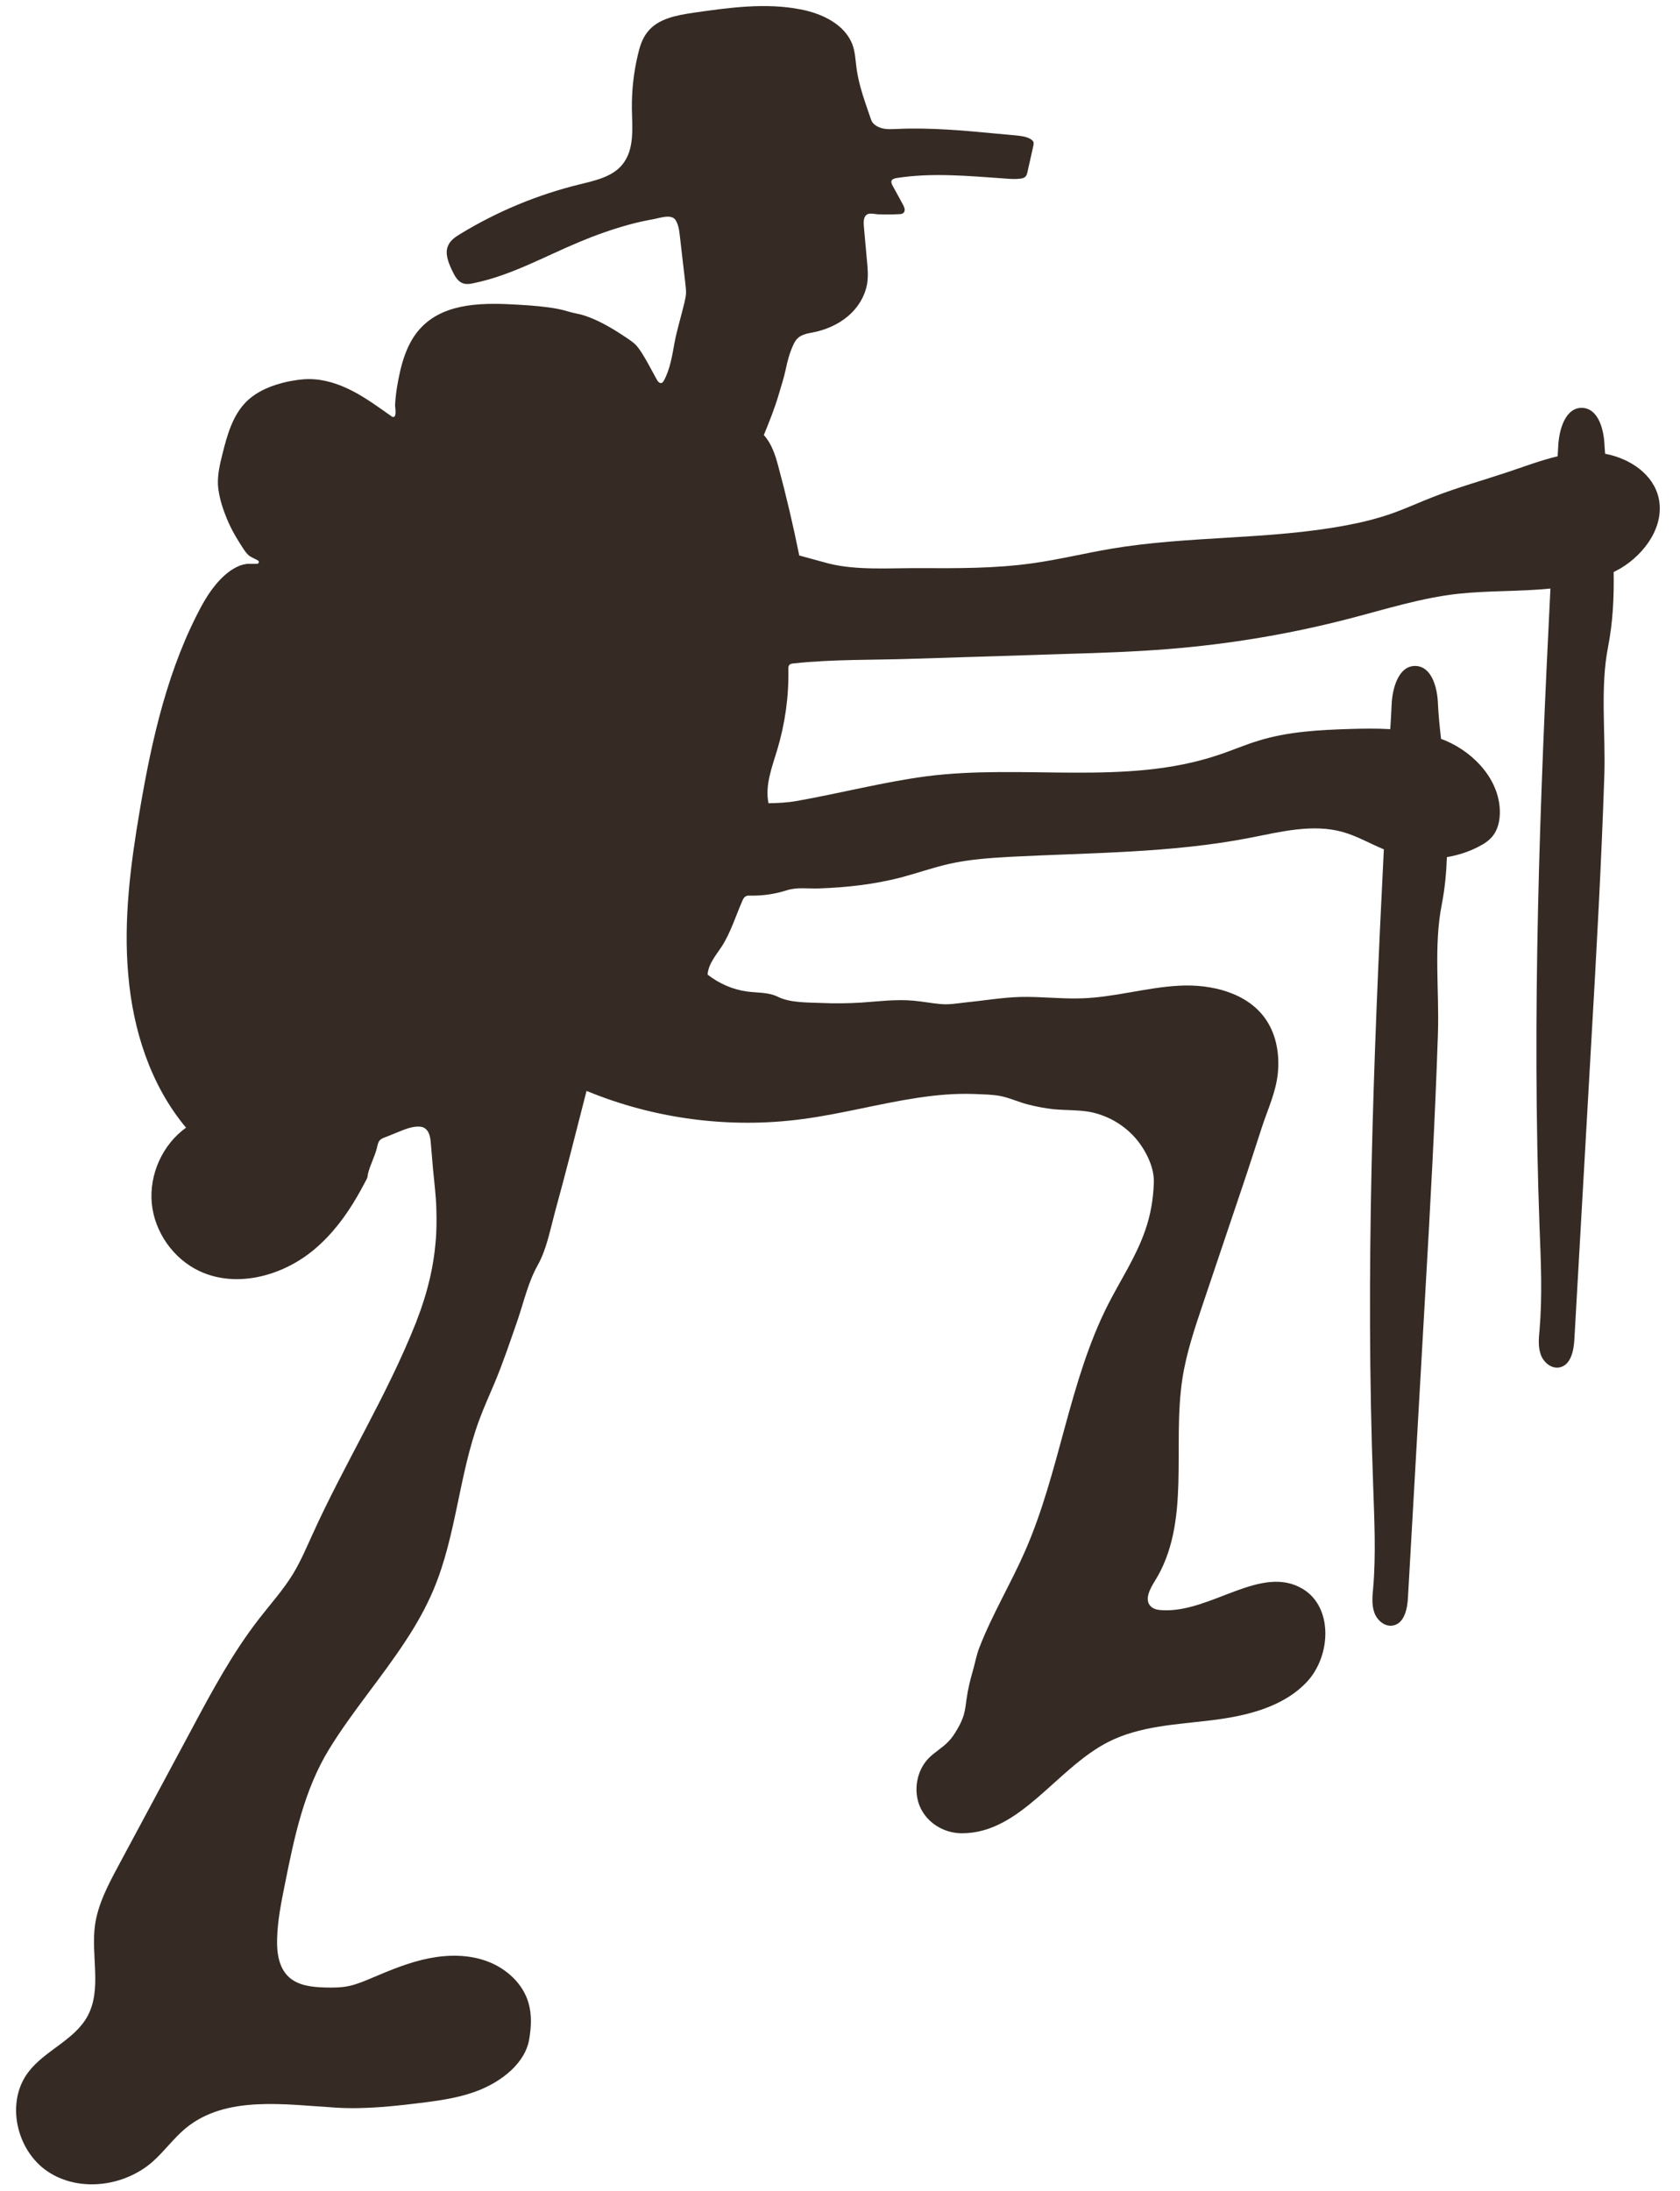 <?xml version="1.0" encoding="UTF-8"?> <svg xmlns="http://www.w3.org/2000/svg" width="102" height="133" viewBox="0 0 102 133" fill="none"><g clip-path="url(#clip0_280_776)"><path d="M100.703 30.227C100.372 28.774 98.954 27.83 97.453 27.547C97.442 27.381 97.43 27.228 97.418 27.062C97.383 26.082 97.052 24.807 96.071 24.76C95.043 24.725 94.653 26.071 94.606 27.098C94.594 27.299 94.582 27.499 94.571 27.7C93.566 27.936 92.574 28.314 91.581 28.645C90.069 29.152 88.533 29.577 87.044 30.156C86.158 30.498 85.296 30.9 84.409 31.207C83.535 31.502 82.637 31.726 81.739 31.891C77.048 32.777 72.204 32.517 67.49 33.308C65.883 33.58 64.299 33.969 62.692 34.194C60.424 34.513 58.12 34.501 55.839 34.489C54.055 34.477 52.035 34.642 50.298 34.206C49.707 34.052 49.116 33.875 48.526 33.721C48.159 31.903 47.734 30.085 47.249 28.29C47.072 27.617 46.836 26.909 46.375 26.413C46.706 25.598 47.037 24.784 47.285 23.934C47.427 23.438 47.592 22.954 47.699 22.446C47.805 21.938 47.935 21.431 48.159 20.947C48.23 20.793 48.313 20.64 48.443 20.522C48.691 20.297 49.045 20.238 49.364 20.179C50.133 20.026 50.877 19.707 51.479 19.199C52.082 18.692 52.519 17.983 52.649 17.216C52.72 16.755 52.685 16.295 52.637 15.834C52.578 15.138 52.507 14.429 52.448 13.733C52.437 13.568 52.425 13.39 52.484 13.225C52.626 12.835 53.027 13.001 53.346 13.012C53.76 13.024 54.173 13.024 54.587 13.001C54.681 13.001 54.788 12.989 54.859 12.918C54.989 12.788 54.906 12.576 54.823 12.422C54.611 12.044 54.41 11.655 54.197 11.277C54.138 11.171 54.079 11.029 54.15 10.934C54.197 10.864 54.303 10.84 54.386 10.816C56.584 10.462 58.829 10.687 61.05 10.84C61.357 10.864 61.676 10.887 61.983 10.84C62.066 10.828 62.149 10.805 62.22 10.757C62.326 10.675 62.362 10.545 62.385 10.427C62.503 9.896 62.621 9.364 62.74 8.845C62.751 8.774 62.763 8.715 62.751 8.644C62.728 8.55 62.633 8.479 62.551 8.432C62.279 8.278 61.972 8.254 61.664 8.219C61.275 8.184 60.896 8.148 60.507 8.113C58.498 7.924 56.477 7.735 54.457 7.829C54.15 7.841 53.831 7.865 53.535 7.782C53.275 7.711 52.968 7.534 52.886 7.263C52.779 6.944 52.661 6.625 52.555 6.295C52.318 5.61 52.117 4.913 52.011 4.193C51.94 3.697 51.928 3.189 51.763 2.729C51.302 1.477 49.908 0.816 48.596 0.568C46.47 0.155 44.284 0.462 42.133 0.769C41.094 0.922 39.936 1.123 39.298 1.961C38.99 2.351 38.837 2.847 38.73 3.319C38.471 4.394 38.352 5.503 38.364 6.613C38.388 7.782 38.53 9.081 37.785 9.99C37.171 10.746 36.131 10.958 35.186 11.194C32.634 11.82 30.188 12.835 27.943 14.205C27.648 14.382 27.352 14.583 27.21 14.902C26.998 15.362 27.21 15.905 27.423 16.366C27.588 16.72 27.789 17.121 28.167 17.216C28.356 17.263 28.557 17.239 28.746 17.192C31.015 16.732 33.047 15.575 35.174 14.689C36.155 14.276 37.159 13.922 38.187 13.638C38.695 13.497 39.203 13.39 39.723 13.296C40.101 13.225 40.798 12.965 41.035 13.39C41.105 13.508 41.153 13.638 41.188 13.78C41.235 13.945 41.247 14.111 41.271 14.276C41.389 15.268 41.495 16.259 41.614 17.239C41.637 17.44 41.661 17.652 41.649 17.853C41.637 18.03 41.59 18.196 41.554 18.373C41.365 19.187 41.105 19.99 40.952 20.817C40.81 21.584 40.692 22.387 40.314 23.095C40.278 23.154 40.243 23.213 40.196 23.237C40.125 23.273 40.042 23.249 39.983 23.19C39.924 23.131 39.888 23.072 39.853 23.001C39.557 22.47 39.286 21.927 38.955 21.407C38.849 21.242 38.73 21.076 38.6 20.935C38.459 20.793 38.282 20.675 38.116 20.557C37.431 20.096 36.734 19.66 35.977 19.341C35.658 19.211 35.339 19.093 34.997 19.034C34.619 18.963 34.252 18.821 33.862 18.751C33.106 18.609 32.326 18.55 31.558 18.503C29.467 18.373 27.104 18.337 25.627 19.825C24.67 20.781 24.327 22.174 24.103 23.509C24.044 23.875 24.008 24.229 23.985 24.595C23.985 24.725 24.103 25.315 23.878 25.315C23.831 25.315 23.784 25.291 23.748 25.256C22.992 24.725 22.236 24.17 21.421 23.745C20.605 23.32 19.696 23.013 18.762 23.013C18.325 23.013 17.9 23.084 17.474 23.166C16.553 23.367 15.631 23.721 14.958 24.382C14.119 25.221 13.788 26.425 13.504 27.57C13.351 28.172 13.209 28.786 13.232 29.412C13.256 29.837 13.351 30.25 13.469 30.652C13.693 31.36 13.989 32.045 14.379 32.682C14.497 32.883 14.627 33.084 14.757 33.285C14.875 33.462 14.993 33.639 15.159 33.757C15.3 33.851 15.454 33.91 15.607 33.993C15.631 34.005 15.667 34.028 15.69 34.052C15.714 34.076 15.726 34.111 15.714 34.147C15.702 34.182 15.678 34.206 15.643 34.217C15.607 34.229 15.572 34.229 15.537 34.229C15.418 34.229 15.3 34.229 15.17 34.229C15.111 34.229 15.064 34.229 15.005 34.229C14.969 34.229 14.922 34.241 14.887 34.253C14.816 34.253 14.733 34.288 14.674 34.3C14.615 34.312 14.568 34.335 14.509 34.359C14.402 34.406 14.296 34.453 14.201 34.513C13.989 34.631 13.8 34.784 13.623 34.938C13.244 35.28 12.925 35.681 12.642 36.106C12.524 36.283 12.417 36.472 12.311 36.65C10.208 40.487 9.227 44.832 8.495 49.141C7.927 52.459 7.49 55.824 7.786 59.165C8.069 62.518 9.133 65.871 11.295 68.457C9.865 69.484 9.05 71.302 9.215 73.049C9.381 74.797 10.527 76.426 12.122 77.17C14.379 78.221 17.167 77.453 19.069 75.859C20.145 74.962 20.995 73.829 21.692 72.624C21.822 72.4 21.953 72.164 22.071 71.94C22.13 71.822 22.201 71.704 22.26 71.585C22.319 71.479 22.319 71.373 22.342 71.255C22.472 70.712 22.756 70.216 22.886 69.673C22.921 69.531 22.945 69.366 23.04 69.248C23.122 69.141 23.264 69.082 23.394 69.035C23.536 68.976 23.677 68.929 23.808 68.87C23.937 68.823 24.056 68.764 24.186 68.716C24.528 68.575 24.883 68.433 25.249 68.398C25.403 68.386 25.568 68.386 25.71 68.445C25.887 68.528 26.005 68.693 26.064 68.87C26.123 69.047 26.147 69.236 26.159 69.425C26.206 69.933 26.241 70.44 26.289 70.96C26.36 71.739 26.466 72.53 26.49 73.309C26.513 74.029 26.513 74.738 26.442 75.458C26.324 76.84 26.005 78.197 25.544 79.508C25.45 79.767 25.355 80.016 25.261 80.275C23.5 84.726 20.936 88.811 18.963 93.168C18.597 93.971 18.254 94.785 17.793 95.542C17.203 96.51 16.446 97.348 15.749 98.245C14.131 100.323 12.878 102.649 11.637 104.975C10.149 107.737 8.672 110.512 7.183 113.275C6.569 114.42 5.942 115.601 5.765 116.887C5.517 118.741 6.202 120.784 5.304 122.413C4.501 123.866 2.705 124.48 1.712 125.802C0.33 127.632 0.992 130.548 2.894 131.823C4.796 133.099 7.537 132.745 9.263 131.233C9.983 130.596 10.55 129.792 11.283 129.19C13.729 127.183 17.285 127.762 20.452 127.951C22.236 128.057 24.091 127.844 25.863 127.62C26.962 127.478 28.061 127.301 29.089 126.888C30.448 126.345 31.901 125.258 32.137 123.759C32.255 123.039 32.291 122.295 32.09 121.599C31.759 120.43 30.767 119.521 29.633 119.084C28.498 118.647 27.234 118.647 26.041 118.883C24.847 119.119 23.713 119.592 22.602 120.064C22.153 120.253 21.692 120.453 21.208 120.559C20.724 120.666 20.227 120.666 19.743 120.654C18.951 120.631 18.101 120.548 17.522 120.005C16.931 119.45 16.801 118.552 16.824 117.738C16.848 116.604 17.073 115.495 17.297 114.385C17.864 111.551 18.455 108.682 19.979 106.191C21.397 103.877 23.193 101.822 24.67 99.544C25.308 98.576 25.875 97.56 26.324 96.497C27.707 93.215 27.86 89.532 29.101 86.19C29.373 85.447 29.703 84.726 30.011 83.994C30.542 82.731 30.98 81.421 31.428 80.133C31.795 79.047 32.078 77.819 32.634 76.828C33.189 75.848 33.402 74.655 33.697 73.569C34.371 71.125 34.985 68.669 35.611 66.225C39.723 67.925 44.296 68.528 48.715 67.937C51.054 67.63 53.346 67.004 55.674 66.65C56.832 66.473 58.013 66.367 59.183 66.414C59.679 66.438 60.223 66.438 60.719 66.532C61.286 66.638 61.853 66.91 62.421 67.052C62.929 67.182 63.437 67.276 63.945 67.335C64.666 67.406 65.386 67.371 66.107 67.489C67.359 67.713 68.506 68.433 69.238 69.472C69.711 70.145 70.089 70.995 70.053 71.822C70.018 72.813 69.853 73.782 69.522 74.714C68.978 76.285 68.045 77.689 67.289 79.165C64.89 83.876 64.358 89.331 62.232 94.172C61.369 96.143 60.247 97.997 59.467 100.004C59.278 100.477 59.207 100.948 59.065 101.433C58.9 101.988 58.77 102.543 58.687 103.121C58.64 103.464 58.604 103.806 58.51 104.124C58.415 104.42 58.285 104.703 58.12 104.975C57.966 105.246 57.789 105.518 57.564 105.742C57.21 106.108 56.761 106.356 56.395 106.722C55.662 107.466 55.449 108.659 55.828 109.615C56.241 110.642 57.293 111.292 58.403 111.292C61.972 111.292 64.122 107.359 67.3 105.742C69.215 104.774 71.424 104.692 73.551 104.432C75.678 104.172 77.923 103.64 79.376 102.07C80.817 100.488 80.936 97.572 79.104 96.463C76.564 94.927 73.515 97.927 70.55 97.749C70.302 97.738 70.03 97.69 69.853 97.501C69.474 97.1 69.817 96.463 70.101 96.002C72.334 92.46 71.152 87.832 71.79 83.687C72.027 82.141 72.535 80.641 73.031 79.165C73.834 76.78 74.638 74.395 75.441 72.01C75.843 70.83 76.221 69.626 76.611 68.445C76.966 67.347 77.45 66.355 77.58 65.186C77.698 64.041 77.509 62.849 76.859 61.892C75.749 60.263 73.551 59.732 71.59 59.838C69.616 59.944 67.69 60.534 65.717 60.605C64.441 60.653 63.177 60.487 61.901 60.523C60.814 60.558 59.715 60.747 58.64 60.853C58.096 60.912 57.612 61.007 57.056 60.948C56.525 60.9 55.993 60.794 55.449 60.747C54.386 60.652 53.323 60.794 52.271 60.865C51.491 60.912 50.7 60.924 49.92 60.889C49.081 60.853 47.982 60.889 47.226 60.511C46.659 60.227 45.973 60.275 45.359 60.192C44.485 60.074 43.658 59.708 42.96 59.165C43.008 58.515 43.468 57.996 43.823 57.453C44.367 56.603 44.662 55.623 45.064 54.702C45.111 54.584 45.17 54.466 45.288 54.407C45.371 54.359 45.477 54.371 45.572 54.371C46.304 54.383 47.049 54.277 47.746 54.053C48.407 53.84 49.034 53.958 49.719 53.934C51.408 53.875 53.098 53.687 54.729 53.261C55.698 53.002 56.631 52.671 57.612 52.447C58.864 52.163 60.152 52.081 61.428 52.01C66.249 51.762 71.117 51.786 75.867 50.865C77.745 50.499 79.695 49.991 81.538 50.511C82.401 50.758 83.192 51.219 84.019 51.561C83.37 64.419 82.897 77.3 83.37 90.157C83.44 92.247 83.547 94.337 83.37 96.415C83.322 96.911 83.275 97.418 83.44 97.891C83.606 98.363 84.067 98.765 84.563 98.682C85.26 98.564 85.449 97.678 85.484 96.97C85.827 90.866 86.182 84.774 86.524 78.681C86.832 73.368 87.127 68.043 87.304 62.73C87.387 60.227 87.044 57.394 87.529 54.95C87.718 53.982 87.812 53.014 87.848 52.034C88.521 51.916 89.171 51.715 89.774 51.396C90.093 51.231 90.4 51.042 90.624 50.758C90.931 50.381 91.05 49.873 91.061 49.389C91.109 47.441 89.573 45.729 87.765 44.961C87.67 44.926 87.576 44.891 87.493 44.855C87.41 44.147 87.34 43.438 87.304 42.73C87.269 41.75 86.938 40.475 85.957 40.428C84.929 40.392 84.539 41.738 84.492 42.765C84.468 43.261 84.445 43.769 84.409 44.265C83.606 44.218 82.791 44.229 81.987 44.253C80.108 44.312 78.218 44.407 76.422 44.961C75.595 45.209 74.791 45.563 73.964 45.835C68.317 47.736 62.102 46.355 56.194 47.134C53.618 47.476 50.948 48.173 48.325 48.633C47.769 48.728 47.226 48.751 46.659 48.763C46.434 47.677 46.871 46.579 47.19 45.516C47.663 43.934 47.899 42.281 47.864 40.628C47.864 40.534 47.864 40.44 47.923 40.369C47.982 40.298 48.077 40.286 48.171 40.274C50.581 40.014 53.051 40.074 55.473 39.991C57.966 39.908 60.471 39.837 62.964 39.755C63.567 39.731 64.157 39.719 64.76 39.696C66.828 39.637 68.884 39.566 70.94 39.401C74.638 39.105 78.312 38.491 81.904 37.559C84.102 36.992 86.276 36.295 88.521 36.047C90.364 35.847 92.29 35.917 94.133 35.729C93.484 48.645 92.999 61.573 93.472 74.49C93.555 76.58 93.649 78.669 93.472 80.747C93.424 81.243 93.377 81.751 93.543 82.223C93.708 82.696 94.169 83.097 94.665 83.014C95.362 82.896 95.551 82.011 95.587 81.302C95.93 75.198 96.284 69.106 96.627 63.014C96.934 57.701 97.229 52.376 97.406 47.063C97.489 44.56 97.147 41.726 97.631 39.282C97.926 37.771 97.997 36.26 97.973 34.725C98.115 34.654 98.245 34.583 98.376 34.513C99.888 33.615 101.081 31.915 100.703 30.227Z" fill="#352B24"></path></g><defs><clipPath id="clip0_280_776"><rect width="100.616" height="132.488" fill="white" transform="translate(0.977 0.368)"></rect></clipPath></defs></svg> 